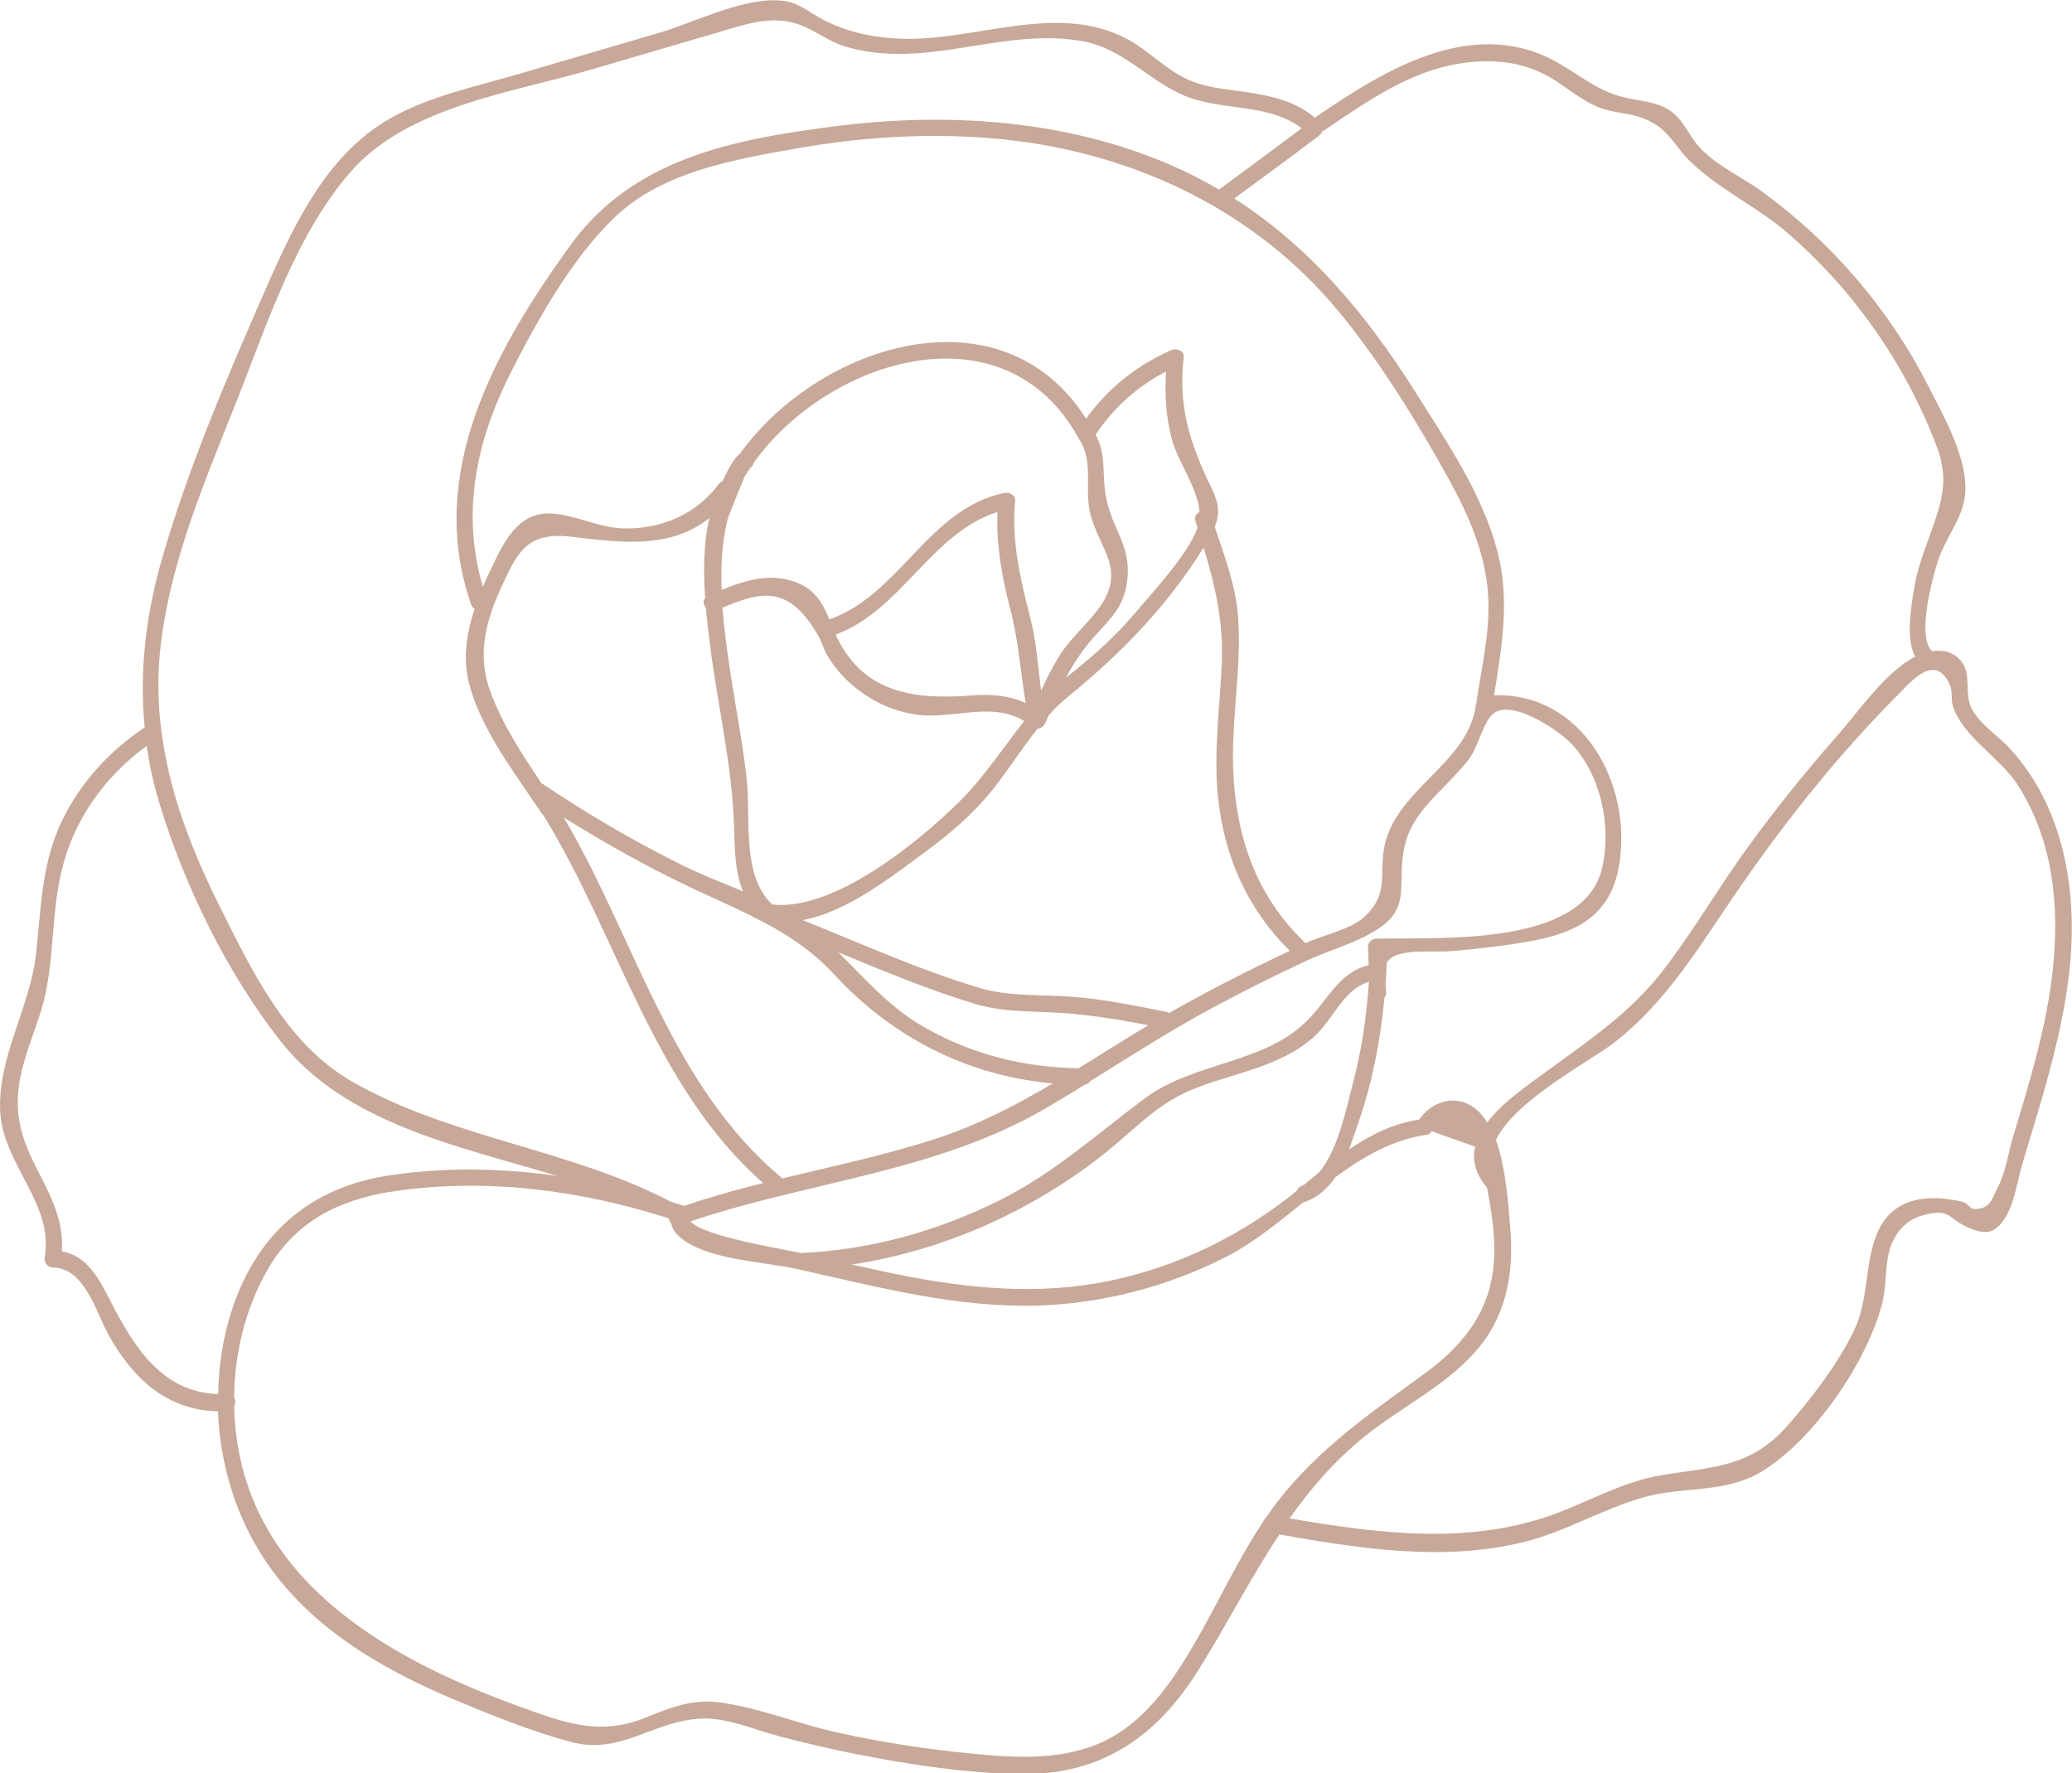 <svg width="104" height="89" viewBox="0 0 104 89" fill="none" xmlns="http://www.w3.org/2000/svg">
<g clip-path="url(#clip0_97_19)">
<path d="M100.905 37.591C100.299 36.922 99.349 36.345 98.948 35.528C98.575 34.766 98.985 33.836 98.426 33.167C98.043 32.712 97.512 32.6 96.981 32.684C96.17 31.941 97.037 28.855 97.288 28.093C97.624 27.09 98.416 26.114 98.603 25.054C98.92 23.252 97.578 20.928 96.785 19.367C94.828 15.52 91.929 12.146 88.433 9.609C87.426 8.875 86.121 8.299 85.282 7.37C84.742 6.775 84.509 6.013 83.828 5.557C83.138 5.083 82.272 5.074 81.489 4.879C80.081 4.535 79.223 3.689 77.993 3.039C73.845 0.837 69.464 3.522 66.071 5.855C66.043 5.873 66.034 5.892 66.015 5.92C65.064 5.121 63.973 4.842 62.706 4.647C61.774 4.498 60.785 4.442 59.9 4.108C58.66 3.643 57.784 2.63 56.647 1.998C53.095 0.047 48.928 2.1 45.181 1.942C43.811 1.887 42.478 1.608 41.257 0.957C40.679 0.651 40.138 0.186 39.467 0.065C37.556 -0.269 34.909 1.115 33.091 1.645C30.714 2.342 28.337 3.039 25.96 3.736C23.854 4.349 21.589 4.823 19.659 5.901C16.229 7.806 14.579 11.672 13.078 15.092C11.242 19.302 9.396 23.642 8.128 28.056C7.317 30.872 6.991 33.688 7.261 36.503C5.518 37.684 4.101 39.198 3.16 41.094C2.079 43.278 2.069 45.518 1.808 47.888C1.51 50.592 -0.186 53.157 0.019 55.917C0.214 58.472 2.703 60.461 2.246 63.082C2.2 63.342 2.358 63.602 2.647 63.611C4.26 63.621 4.838 65.907 5.444 66.985C5.873 67.756 6.385 68.49 7.01 69.122C8.11 70.228 9.424 70.795 10.943 70.832C11.037 73.295 11.726 75.739 13.013 77.848C15.222 81.473 18.96 83.684 22.782 85.292C24.665 86.082 26.631 86.872 28.598 87.411C31.199 88.117 32.756 86.342 35.245 86.249C36.494 86.203 37.873 86.807 39.057 87.123C40.353 87.467 41.658 87.773 42.972 88.034C45.666 88.563 48.462 88.991 51.212 89.037C55.295 89.093 58.064 87.16 60.17 83.787C61.606 81.491 62.78 79.168 64.216 77.012C68.233 77.718 72.419 78.378 76.436 77.402C78.562 76.891 80.435 75.72 82.532 75.135C84.481 74.596 86.587 74.949 88.377 73.88C91.034 72.291 93.718 68.351 94.473 65.414C94.697 64.55 94.604 63.602 94.837 62.756C95.07 61.901 95.666 61.205 96.543 60.981C97.978 60.619 97.689 61.158 98.892 61.651C99.731 61.994 100.16 61.874 100.654 61.102C101.11 60.387 101.269 59.216 101.511 58.398C101.884 57.162 102.266 55.917 102.62 54.671C103.236 52.487 103.767 50.267 103.935 47.999C104.214 44.3 103.45 40.379 100.905 37.591ZM72.82 3.271C74.404 2.937 76.091 2.983 77.555 3.745C78.534 4.256 79.326 5.056 80.379 5.437C81.004 5.66 81.675 5.66 82.299 5.873C83.744 6.347 83.959 7.267 84.891 8.15C86.308 9.516 88.209 10.38 89.71 11.681C93.047 14.562 95.629 18.261 97.195 22.369C97.838 24.051 97.494 25.101 96.888 26.801C96.552 27.74 96.207 28.632 96.058 29.627C95.937 30.435 95.639 32.08 96.133 32.953C96.123 32.953 96.123 32.963 96.114 32.963C94.585 33.771 93.29 35.714 92.162 36.987C90.689 38.659 89.291 40.397 87.967 42.191C86.401 44.3 85.096 46.596 83.493 48.677C81.852 50.824 79.689 52.264 77.527 53.844C76.669 54.476 75.402 55.331 74.647 56.335C74.46 56.028 74.236 55.768 73.975 55.582C73.015 54.895 71.859 55.294 71.235 56.186C69.893 56.4 68.765 56.967 67.711 57.692C67.888 57.218 68.047 56.734 68.205 56.279C68.895 54.253 69.296 52.172 69.492 50.053C69.548 49.988 69.585 49.904 69.576 49.802C69.566 49.662 69.557 49.532 69.548 49.402C69.566 49.17 69.576 48.947 69.585 48.715C69.585 48.715 69.585 48.715 69.585 48.705C69.594 48.584 69.594 48.473 69.604 48.352C69.604 48.343 69.604 48.334 69.604 48.324C69.697 48.148 69.874 47.999 70.219 47.897C70.993 47.664 72.083 47.804 72.894 47.73C74.199 47.618 75.513 47.469 76.8 47.237C79.158 46.819 80.864 45.927 81.274 43.39C81.936 39.319 79.41 34.747 74.991 34.896C75.383 32.452 75.802 30.082 75.15 27.628C74.376 24.748 72.624 22.183 71.049 19.683C68.597 15.789 65.735 12.379 61.951 9.962C63.377 8.921 64.803 7.871 66.211 6.803C66.285 6.747 66.341 6.663 66.378 6.58C66.416 6.57 66.444 6.561 66.481 6.533C68.42 5.223 70.471 3.764 72.82 3.271ZM65.474 59.448C65.428 59.467 65.39 59.495 65.344 59.513C65.213 59.56 65.139 59.653 65.092 59.764C62.342 61.994 59.173 63.556 55.696 64.281C52.079 65.033 48.481 64.662 44.892 63.927C44.184 63.779 43.466 63.621 42.758 63.463C47.307 62.775 51.669 60.833 55.286 58.017C56.526 57.05 57.635 55.852 59.014 55.08C60.431 54.3 62.035 54.021 63.526 53.435C64.458 53.073 65.362 52.618 66.08 51.911C66.984 51.029 67.45 49.662 68.709 49.272C68.597 50.982 68.355 52.664 67.916 54.328C67.6 55.526 67.189 57.645 66.239 58.807C65.996 59.021 65.735 59.234 65.474 59.448ZM67.329 15.798C69.389 18.335 71.16 21.226 72.736 24.078C73.724 25.872 74.572 27.805 74.693 29.877C74.805 31.68 74.376 33.465 74.106 35.23C74.106 35.249 74.106 35.258 74.106 35.277C74.097 35.295 74.097 35.314 74.087 35.342C73.696 38.399 69.911 39.626 69.454 42.683C69.259 44.012 69.678 44.941 68.448 46.047C67.786 46.642 66.369 46.949 65.53 47.33H65.521C62.622 44.57 61.746 40.964 61.904 37.033C61.988 35.026 62.286 33.028 62.146 31.02C62.035 29.385 61.475 27.963 60.972 26.448C61.224 25.835 61.205 25.305 60.823 24.525C59.751 22.313 59.117 20.436 59.415 17.936C59.462 17.583 59.042 17.471 58.791 17.573C57.029 18.345 55.621 19.488 54.512 21.012C50.317 14.395 41.145 17.202 37.127 22.787C36.829 23 36.512 23.623 36.27 24.144C36.205 24.172 36.139 24.209 36.084 24.283C34.956 25.807 33.231 26.541 31.358 26.523C30.006 26.504 28.813 25.779 27.517 25.77C25.82 25.761 25.121 27.573 24.488 28.892C24.404 29.078 24.32 29.264 24.236 29.45C23.145 25.733 23.891 22.146 25.643 18.689C26.995 16.021 28.72 12.927 30.91 10.854C33.259 8.633 36.773 8.02 39.859 7.472C43.131 6.886 46.486 6.663 49.805 6.942C56.637 7.518 62.985 10.455 67.329 15.798ZM54.139 53.612C51.343 53.575 48.649 52.887 46.225 51.456C44.566 50.471 43.392 49.086 42.077 47.794C44.342 48.733 46.617 49.681 48.928 50.378C50.131 50.74 51.287 50.75 52.536 50.796C54.27 50.861 55.948 51.121 57.635 51.456C56.46 52.162 55.304 52.896 54.139 53.612ZM36.512 26.095C36.568 25.872 37.099 24.59 37.37 23.93C37.463 23.781 37.556 23.633 37.65 23.484C37.752 23.428 37.808 23.344 37.817 23.242C41.593 17.964 50.439 15.259 54.139 21.997C54.941 23.205 54.4 24.478 54.727 25.788C55.165 27.564 56.609 28.586 55.109 30.593C54.456 31.457 53.673 32.071 53.105 33.028C52.788 33.557 52.508 34.106 52.256 34.663C52.098 33.446 52.023 32.219 51.716 31.02C51.212 29.06 50.765 27.182 50.951 25.138C50.979 24.85 50.662 24.692 50.42 24.738C46.589 25.528 45.172 29.85 41.63 31.085C41.294 30.305 40.959 29.627 40.008 29.245C38.74 28.725 37.435 29.106 36.223 29.608C36.177 28.428 36.233 27.229 36.512 26.095ZM58.837 22.108C59.136 23.177 60.124 24.515 60.208 25.695C60.049 25.77 59.928 25.937 60.002 26.151C60.04 26.262 60.068 26.365 60.105 26.476C59.658 27.796 57.914 29.645 57.075 30.649C56.041 31.894 54.885 32.916 53.617 33.92C53.58 33.957 53.543 33.994 53.496 34.022C53.906 33.26 54.382 32.545 54.959 31.913C55.78 31.011 56.414 30.435 56.572 29.171C56.815 27.294 55.743 26.541 55.482 24.748C55.314 23.614 55.528 22.796 54.987 21.82C55.92 20.436 57.085 19.395 58.53 18.642C58.455 19.804 58.52 20.965 58.837 22.108ZM50.709 30.565C51.119 32.126 51.222 33.715 51.483 35.286C50.653 34.896 49.758 34.831 48.742 34.905C45.983 35.109 43.429 34.84 42.04 32.052C42.003 31.987 41.975 31.922 41.947 31.848C45.246 30.63 46.747 26.746 50.066 25.695C50.001 27.368 50.289 28.948 50.709 30.565ZM41.024 31.82C41.238 32.173 41.331 32.582 41.555 32.944C42.031 33.734 42.711 34.403 43.475 34.905C44.258 35.416 45.125 35.751 46.048 35.871C47.838 36.104 49.786 35.193 51.408 36.187C50.327 37.553 49.395 39.013 48.099 40.286C46.113 42.237 41.882 45.731 38.768 45.397C37.183 43.947 37.705 40.973 37.472 39.022C37.249 37.098 36.867 35.193 36.587 33.279C36.456 32.377 36.335 31.439 36.261 30.5C38.321 29.617 39.607 29.441 41.024 31.82ZM58.679 50.843C58.642 50.824 58.604 50.796 58.558 50.787C57.029 50.48 55.5 50.164 53.944 50.034C52.331 49.895 50.718 50.044 49.152 49.579C46.141 48.677 43.215 47.349 40.288 46.178C42.571 45.75 44.771 43.975 46.524 42.693C47.763 41.782 48.919 40.778 49.87 39.57C50.653 38.576 51.315 37.526 52.079 36.569C52.135 36.569 52.191 36.55 52.247 36.522C52.247 36.522 52.256 36.522 52.256 36.513C52.294 36.494 52.322 36.475 52.349 36.448C52.368 36.429 52.387 36.42 52.396 36.401C52.406 36.392 52.415 36.373 52.424 36.355C52.443 36.327 52.461 36.299 52.48 36.262C52.527 36.141 52.583 36.029 52.629 35.909C52.937 35.565 53.263 35.24 53.636 34.942C56.311 32.758 58.586 30.416 60.413 27.48C60.981 29.376 61.41 31.113 61.326 33.26C61.233 35.528 60.897 37.777 61.14 40.044C61.457 43.027 62.622 45.629 64.738 47.72C62.799 48.631 60.888 49.597 59.024 50.648C58.903 50.713 58.791 50.778 58.679 50.843ZM25.224 29.338C25.979 27.731 26.445 26.662 28.72 26.941C31.339 27.266 33.669 27.526 35.608 26.002C35.31 27.257 35.3 28.669 35.394 30.017C35.263 30.156 35.31 30.361 35.431 30.509C35.487 31.132 35.562 31.727 35.627 32.275C35.981 35.156 36.661 38 36.82 40.908C36.895 42.219 36.811 43.585 37.295 44.737C36.27 44.31 35.235 43.91 34.275 43.436C31.824 42.228 29.475 40.843 27.2 39.319C27.191 39.319 27.191 39.319 27.181 39.31C26.193 37.851 25.196 36.318 24.609 34.701C23.91 32.823 24.413 31.067 25.224 29.338ZM34.517 44.468C35.617 44.997 36.689 45.453 37.715 45.964C37.761 46.001 37.808 46.038 37.873 46.057C37.883 46.057 37.901 46.066 37.91 46.066C39.346 46.791 40.688 47.627 41.882 48.919C44.818 52.088 48.602 54.002 52.844 54.374C50.97 55.48 49.05 56.484 46.934 57.162C44.417 57.98 41.835 58.519 39.272 59.141C33.66 54.486 31.898 47.135 28.3 41.029C30.323 42.293 32.383 43.445 34.517 44.468ZM52.461 55.638C53.133 55.248 53.794 54.848 54.447 54.439C54.568 54.42 54.652 54.365 54.708 54.272C56.712 53.026 58.697 51.744 60.785 50.62C62.37 49.765 63.973 48.965 65.605 48.203C66.788 47.655 68.336 47.255 69.389 46.466C70.126 45.917 70.331 45.295 70.34 44.384C70.359 42.767 70.443 41.782 71.57 40.462C72.26 39.654 73.062 38.957 73.714 38.12C74.18 37.526 74.395 36.42 74.852 35.909C75.728 34.933 78.263 36.661 78.897 37.349C80.361 38.92 80.883 41.447 80.426 43.52C79.55 47.534 72.288 47.042 69.082 47.107C68.867 47.107 68.653 47.293 68.662 47.525C68.671 47.832 68.69 48.138 68.699 48.436C67.143 48.826 66.686 50.201 65.502 51.326C63.34 53.389 59.891 53.324 57.486 55.108C55.034 56.93 52.909 58.881 50.14 60.257C47.027 61.799 43.662 62.738 40.185 62.886C40.101 62.868 40.017 62.849 39.933 62.831C39.318 62.691 35.319 62.059 34.657 61.297C40.577 59.299 46.98 58.825 52.461 55.638ZM8.082 32.247C8.604 28 10.356 23.976 11.922 20.017C13.423 16.217 14.868 11.747 17.608 8.615C20.489 5.325 25.718 4.656 29.726 3.476C31.842 2.853 33.949 2.24 36.065 1.617C37.37 1.236 38.703 0.744 40.073 1.218C40.875 1.487 41.574 2.082 42.422 2.333C46.486 3.559 50.439 1.292 54.447 2.091C56.591 2.519 57.886 4.34 59.919 4.972C61.727 5.53 63.796 5.26 65.334 6.44C63.955 7.472 62.575 8.494 61.186 9.516C60.385 9.042 59.536 8.615 58.651 8.234C53.375 5.985 47.474 5.622 41.835 6.347C36.745 7.007 31.777 7.964 28.626 12.313C24.832 17.555 21.355 23.791 23.649 30.342C23.686 30.444 23.751 30.509 23.826 30.556C23.425 31.755 23.22 33.019 23.537 34.273C24.124 36.596 25.877 38.845 27.181 40.815C27.209 40.853 27.237 40.88 27.265 40.899C31.041 47.014 32.774 54.504 38.302 59.374C36.96 59.708 35.636 60.08 34.331 60.526C34.312 60.517 34.294 60.498 34.275 60.498C34.07 60.433 33.865 60.377 33.669 60.312C33.66 60.312 33.66 60.303 33.651 60.303C28.589 57.654 22.633 57.125 17.655 54.272C14.392 52.404 12.64 48.715 11.018 45.471C8.939 41.317 7.494 36.94 8.082 32.247ZM5.546 65.303C4.959 64.15 4.372 63.026 3.104 62.803C3.207 61.362 2.629 60.164 1.948 58.853C1.212 57.45 0.746 56.233 0.932 54.634C1.091 53.287 1.65 52.041 2.051 50.759C2.768 48.436 2.526 46.029 3.095 43.687C3.71 41.122 5.257 38.975 7.364 37.433C7.504 38.399 7.709 39.366 8.007 40.332C9.256 44.449 11.409 48.854 14.075 52.246C17.347 56.391 22.894 57.487 27.992 59.021C25.159 58.621 22.278 58.565 19.473 59.002C15.166 59.662 12.482 62.394 11.4 66.567C11.111 67.682 10.971 68.825 10.953 69.968C8.147 69.875 6.739 67.626 5.546 65.303ZM59.294 83.573C58.343 85.06 57.15 86.519 55.538 87.327C53.394 88.396 50.97 88.229 48.649 87.996C46.421 87.783 44.203 87.43 42.003 86.946C40.008 86.51 37.966 85.645 35.944 85.422C34.62 85.283 33.52 85.757 32.308 86.24C30.034 87.132 28.263 86.435 26.1 85.655C18.997 83.099 11.931 78.889 11.754 70.572C11.829 70.433 11.829 70.265 11.754 70.144C11.754 70.098 11.754 70.052 11.754 70.005C11.792 67.831 12.332 65.656 13.414 63.751C14.784 61.344 16.956 60.229 19.622 59.81C24.282 59.086 29.111 59.718 33.576 61.149C33.585 61.251 33.632 61.344 33.697 61.409C33.763 61.79 34.042 62.069 34.48 62.347C35.878 63.24 38.461 63.342 40.082 63.704C43.988 64.578 47.959 65.628 51.995 65.526C55.323 65.433 58.614 64.578 61.569 63.063C62.92 62.366 64.178 61.344 65.437 60.322C65.474 60.322 65.511 60.322 65.549 60.303C66.192 60.061 66.658 59.615 67.022 59.086C68.42 58.054 69.893 57.199 71.57 56.958C71.58 56.958 71.58 56.958 71.589 56.958C71.729 56.939 71.813 56.865 71.859 56.772C72.587 57.032 73.314 57.292 74.041 57.552C73.891 58.203 74.041 58.891 74.637 59.606C74.852 60.721 75.038 61.855 75.001 62.998C74.936 65.582 73.593 67.403 71.58 68.881C68.839 70.888 66.22 72.654 64.113 75.376C63.917 75.627 63.731 75.888 63.554 76.157C63.489 76.213 63.433 76.287 63.405 76.362C61.876 78.666 60.795 81.231 59.294 83.573ZM102.602 51.344C102.192 53.268 101.614 55.155 101.045 57.041C100.803 57.85 100.672 58.835 100.281 59.578C100.001 60.117 99.917 60.712 99.078 60.675C98.901 60.666 98.724 60.368 98.528 60.322C96.832 59.913 94.967 60.043 94.203 61.939C93.56 63.528 93.83 65.219 93.029 66.836C92.199 68.518 90.978 70.107 89.747 71.52C87.874 73.676 85.944 73.611 83.344 74.047C81.535 74.354 79.951 75.246 78.263 75.897C73.891 77.588 69.231 76.975 64.728 76.204C65.791 74.698 67.003 73.285 68.56 72.04C70.443 70.535 72.764 69.457 74.292 67.552C75.663 65.842 75.989 63.732 75.802 61.595C75.709 60.498 75.597 58.64 75.085 57.218C76.007 55.22 79.913 53.203 81.032 52.32C83.819 50.136 85.441 47.237 87.436 44.375C89.766 41.02 92.367 37.777 95.256 34.877C95.974 34.152 97.167 32.712 97.894 34.431C98.006 34.691 97.922 35.137 98.016 35.425C98.519 36.977 100.355 38 101.231 39.328C103.562 42.888 103.45 47.358 102.602 51.344Z" fill="#C8A898"/>
</g>
<defs>
<clipPath id="clip0_97_19">
<rect width="104" height="89" fill="white"/>
</clipPath>
</defs>
</svg>
